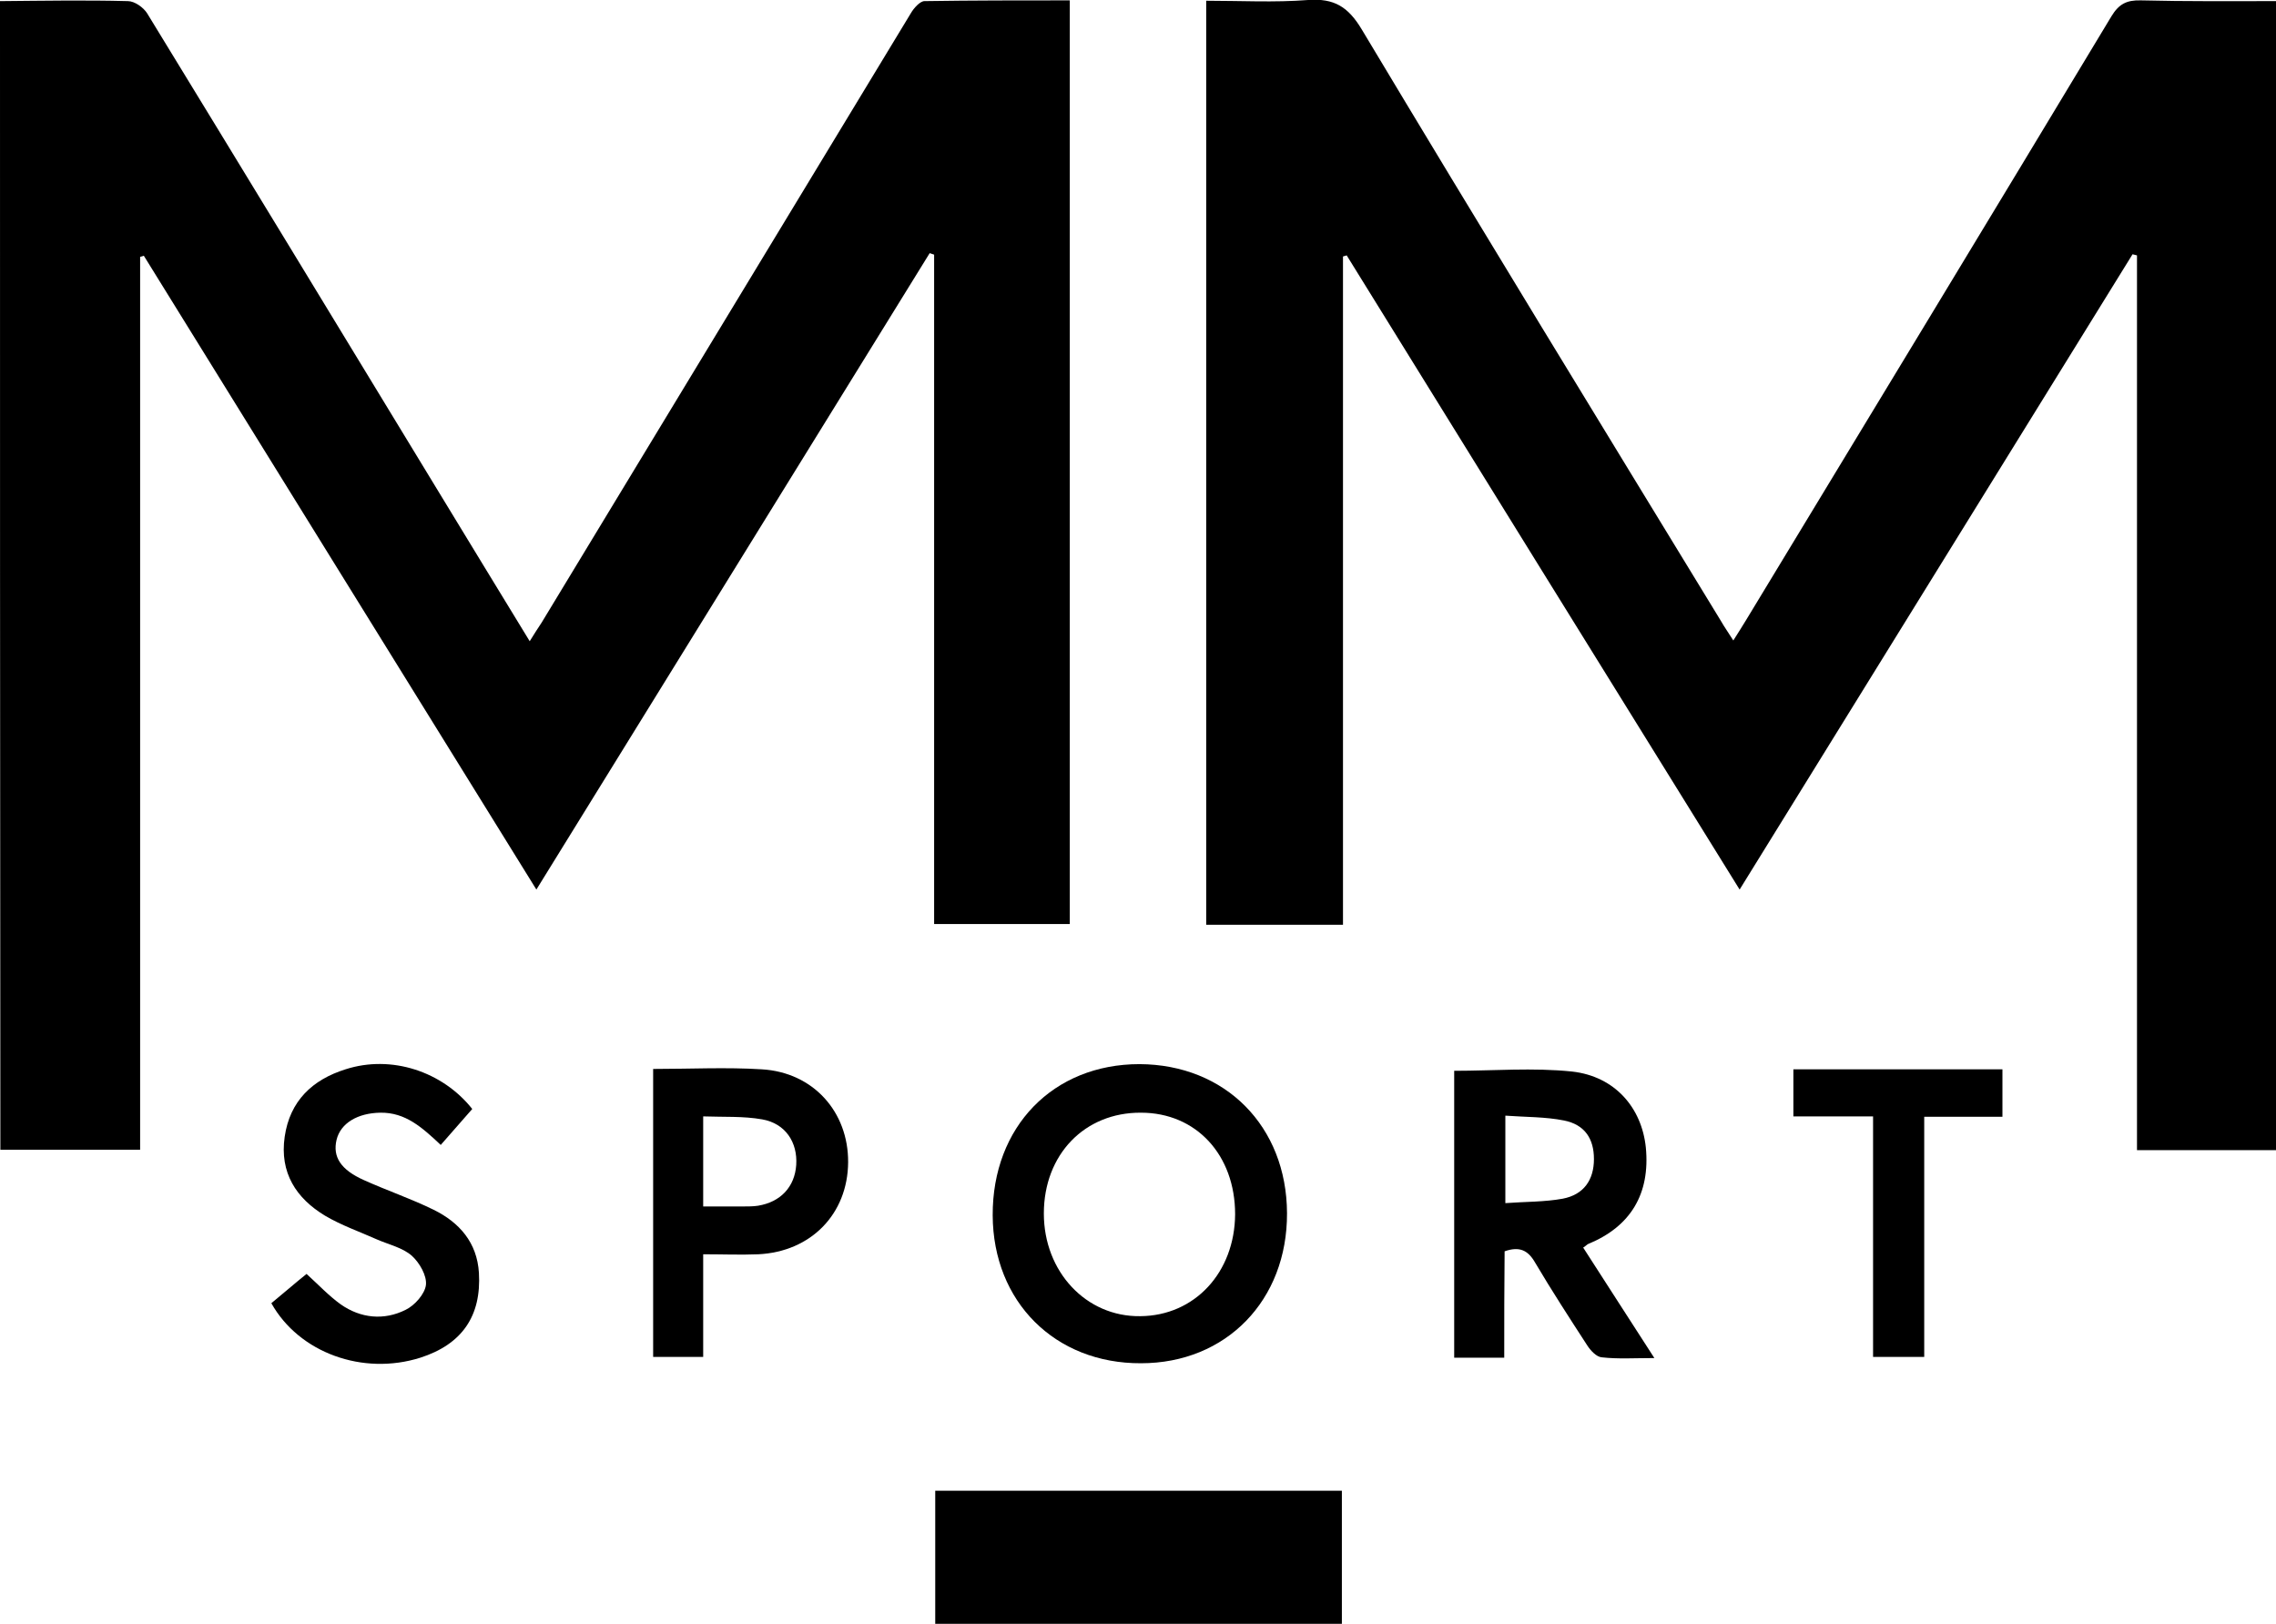 <?xml version="1.0" encoding="UTF-8"?>
<!-- Generator: Adobe Illustrator 27.5.0, SVG Export Plug-In . SVG Version: 6.00 Build 0)  -->
<svg xmlns="http://www.w3.org/2000/svg" xmlns:xlink="http://www.w3.org/1999/xlink" version="1.1" id="Layer_1" x="0px" y="0px" viewBox="0 0 614 438.1" style="enable-background:new 0 0 614 438.1;" xml:space="preserve">
<path d="M614,310.3c-12.3,0-24.5,0-37.5,0c0-80.5,0-160.9,0-241.4c-0.4-0.1-0.8-0.2-1.2-0.3C540.1,125.5,505,182.3,469.3,240  c-35.6-57.4-70.8-114.2-106-171.1c-0.3,0.1-0.7,0.2-1,0.3c0,60,0,120,0,180.3c-12.6,0-24.7,0-36.9,0c0-83.1,0-165.9,0-249.3  c9.3,0,18.4,0.5,27.5-0.2c7-0.5,10.8,1.8,14.5,8c32,53.4,64.5,106.5,96.9,159.6c0.9,1.6,2,3.1,3.3,5.2c1.3-2.1,2.5-3.9,3.5-5.6  C504,112.9,536.9,58.7,569.6,4.4c2-3.3,4.1-4.4,7.9-4.3c12.2,0.3,24.3,0.2,36.5,0.2C614,103.7,614,207,614,310.3z"></path>
<path d="M0,0.3c11.5-0.1,23-0.3,34.5,0c1.8,0,4.2,1.7,5.2,3.3c26.3,43,52.5,86.1,78.7,129.2c8,13.2,16.1,26.4,24.5,40.2  c1.3-2.1,2.2-3.5,3.2-5c33.2-54.8,66.4-109.6,99.6-164.4c0.8-1.4,2.5-3.3,3.7-3.3c13-0.2,25.9-0.2,39.2-0.2c0,83.2,0,166,0,249.2  c-12,0-24,0-36.6,0c0-60.2,0-120.4,0-180.6c-0.4-0.1-0.8-0.3-1.2-0.4c-35.3,57.1-70.5,114.1-106.1,171.7  c-35.6-57.4-70.7-114.2-105.9-171c-0.3,0.1-0.7,0.2-1,0.3c0,80.2,0,160.4,0,240.9c-12.9,0-25.3,0-37.7,0C0,207,0,103.7,0,0.3z"></path>
<path d="M362,402.2c0,12.1,0,23.9,0,36c-36.6,0-73,0-109.7,0c0-11.8,0-23.7,0-36C288.6,402.2,325,402.2,362,402.2z"></path>
<path d="M347.2,327.3c0.1,23.5-16.4,40.5-39.4,40.5c-23.2,0.1-39.9-16.6-40-39.9c-0.1-23.9,16.3-40.8,39.6-40.8  C330.6,287.2,347.1,303.9,347.2,327.3z M333.2,327.6c0-16-10.5-27.4-25.4-27.4c-15.2-0.1-26.2,11.3-26.2,27.2  c0,15.7,11.4,27.9,26,27.7C322.3,355,333.1,343.3,333.2,327.6z"></path>
<path d="M405.8,366.3c-5,0-9.1,0-13.5,0c0-25.9,0-51.6,0-77.4c10.6,0,21.3-0.9,31.8,0.2c11.6,1.3,18.8,9.8,19.9,20.5  c1.2,12.5-4.1,21.3-15.5,26c-0.3,0.1-0.5,0.4-1.4,1c6.2,9.6,12.4,19.3,19.2,29.8c-5.4,0-9.8,0.3-14.2-0.2c-1.4-0.1-3-1.8-3.9-3.2  c-4.8-7.4-9.6-14.8-14.1-22.4c-1.9-3.3-4.2-4.4-8.2-3C405.8,347,405.8,356.4,405.8,366.3z M406.1,301c0,8.2,0,15.5,0,23.6  c5.4-0.4,10.6-0.3,15.5-1.2c5.7-1.1,8.4-5.1,8.4-10.7c0-5.5-2.5-9.3-8.1-10.4C416.9,301.3,411.6,301.4,406.1,301z"></path>
<path d="M73.2,351.6c3.3-2.7,6.5-5.5,9.5-7.9c3.3,3,6,5.9,9.2,8.2c5.4,3.8,11.7,4.4,17.5,1.5c2.5-1.2,5.2-4.3,5.5-6.7  c0.3-2.5-1.7-6-3.8-7.9c-2.5-2.2-6.2-3-9.4-4.4c-4.7-2.1-9.6-3.8-14-6.4c-7.8-4.7-12.3-11.6-10.9-21.3c1.4-9.7,7.5-15.4,16.4-18.2  c12.4-4,26.2,0.6,34.2,10.7c-2.8,3.2-5.6,6.4-8.5,9.7c-5-4.7-9.5-8.8-16.3-8.7c-6.1,0.1-10.7,2.8-11.8,7.3  c-1.1,4.6,1.1,8.1,7.4,10.9c6.2,2.8,12.7,5,18.8,8c6.9,3.4,11.7,8.8,12.2,17c0.7,11.7-4.6,19.3-15.8,22.9  C97.9,371.2,80.7,365,73.2,351.6z"></path>
<path d="M176.2,288.4c10.1,0,19.7-0.5,29.3,0.1c13.9,0.8,23.4,11.5,23.3,25.1c-0.1,13.9-10,24.1-24.2,24.8c-4.8,0.2-9.6,0-14.9,0  c0,9.5,0,18.4,0,27.7c-4.8,0-9,0-13.5,0C176.2,340.4,176.2,314.6,176.2,288.4z M189.7,325.5c3.9,0,7.4,0,10.8,0c1.3,0,2.7,0,4-0.2  c6.1-1,9.9-5.1,10.3-11c0.4-6.1-2.9-11.2-9.2-12.3c-5.1-0.9-10.4-0.6-15.9-0.8C189.7,309.5,189.7,317.1,189.7,325.5z"></path>
<path d="M505.3,301.2c-7.7,0-14.5,0-21.5,0c0-4.4,0-8.5,0-12.7c18.9,0,37.5,0,56.4,0c0,4.3,0,8.4,0,12.8c-7.1,0-13.9,0-21.1,0  c0,21.8,0,43.1,0,64.8c-4.7,0-9,0-13.8,0C505.3,344.7,505.3,323.3,505.3,301.2z"></path>
</svg>
